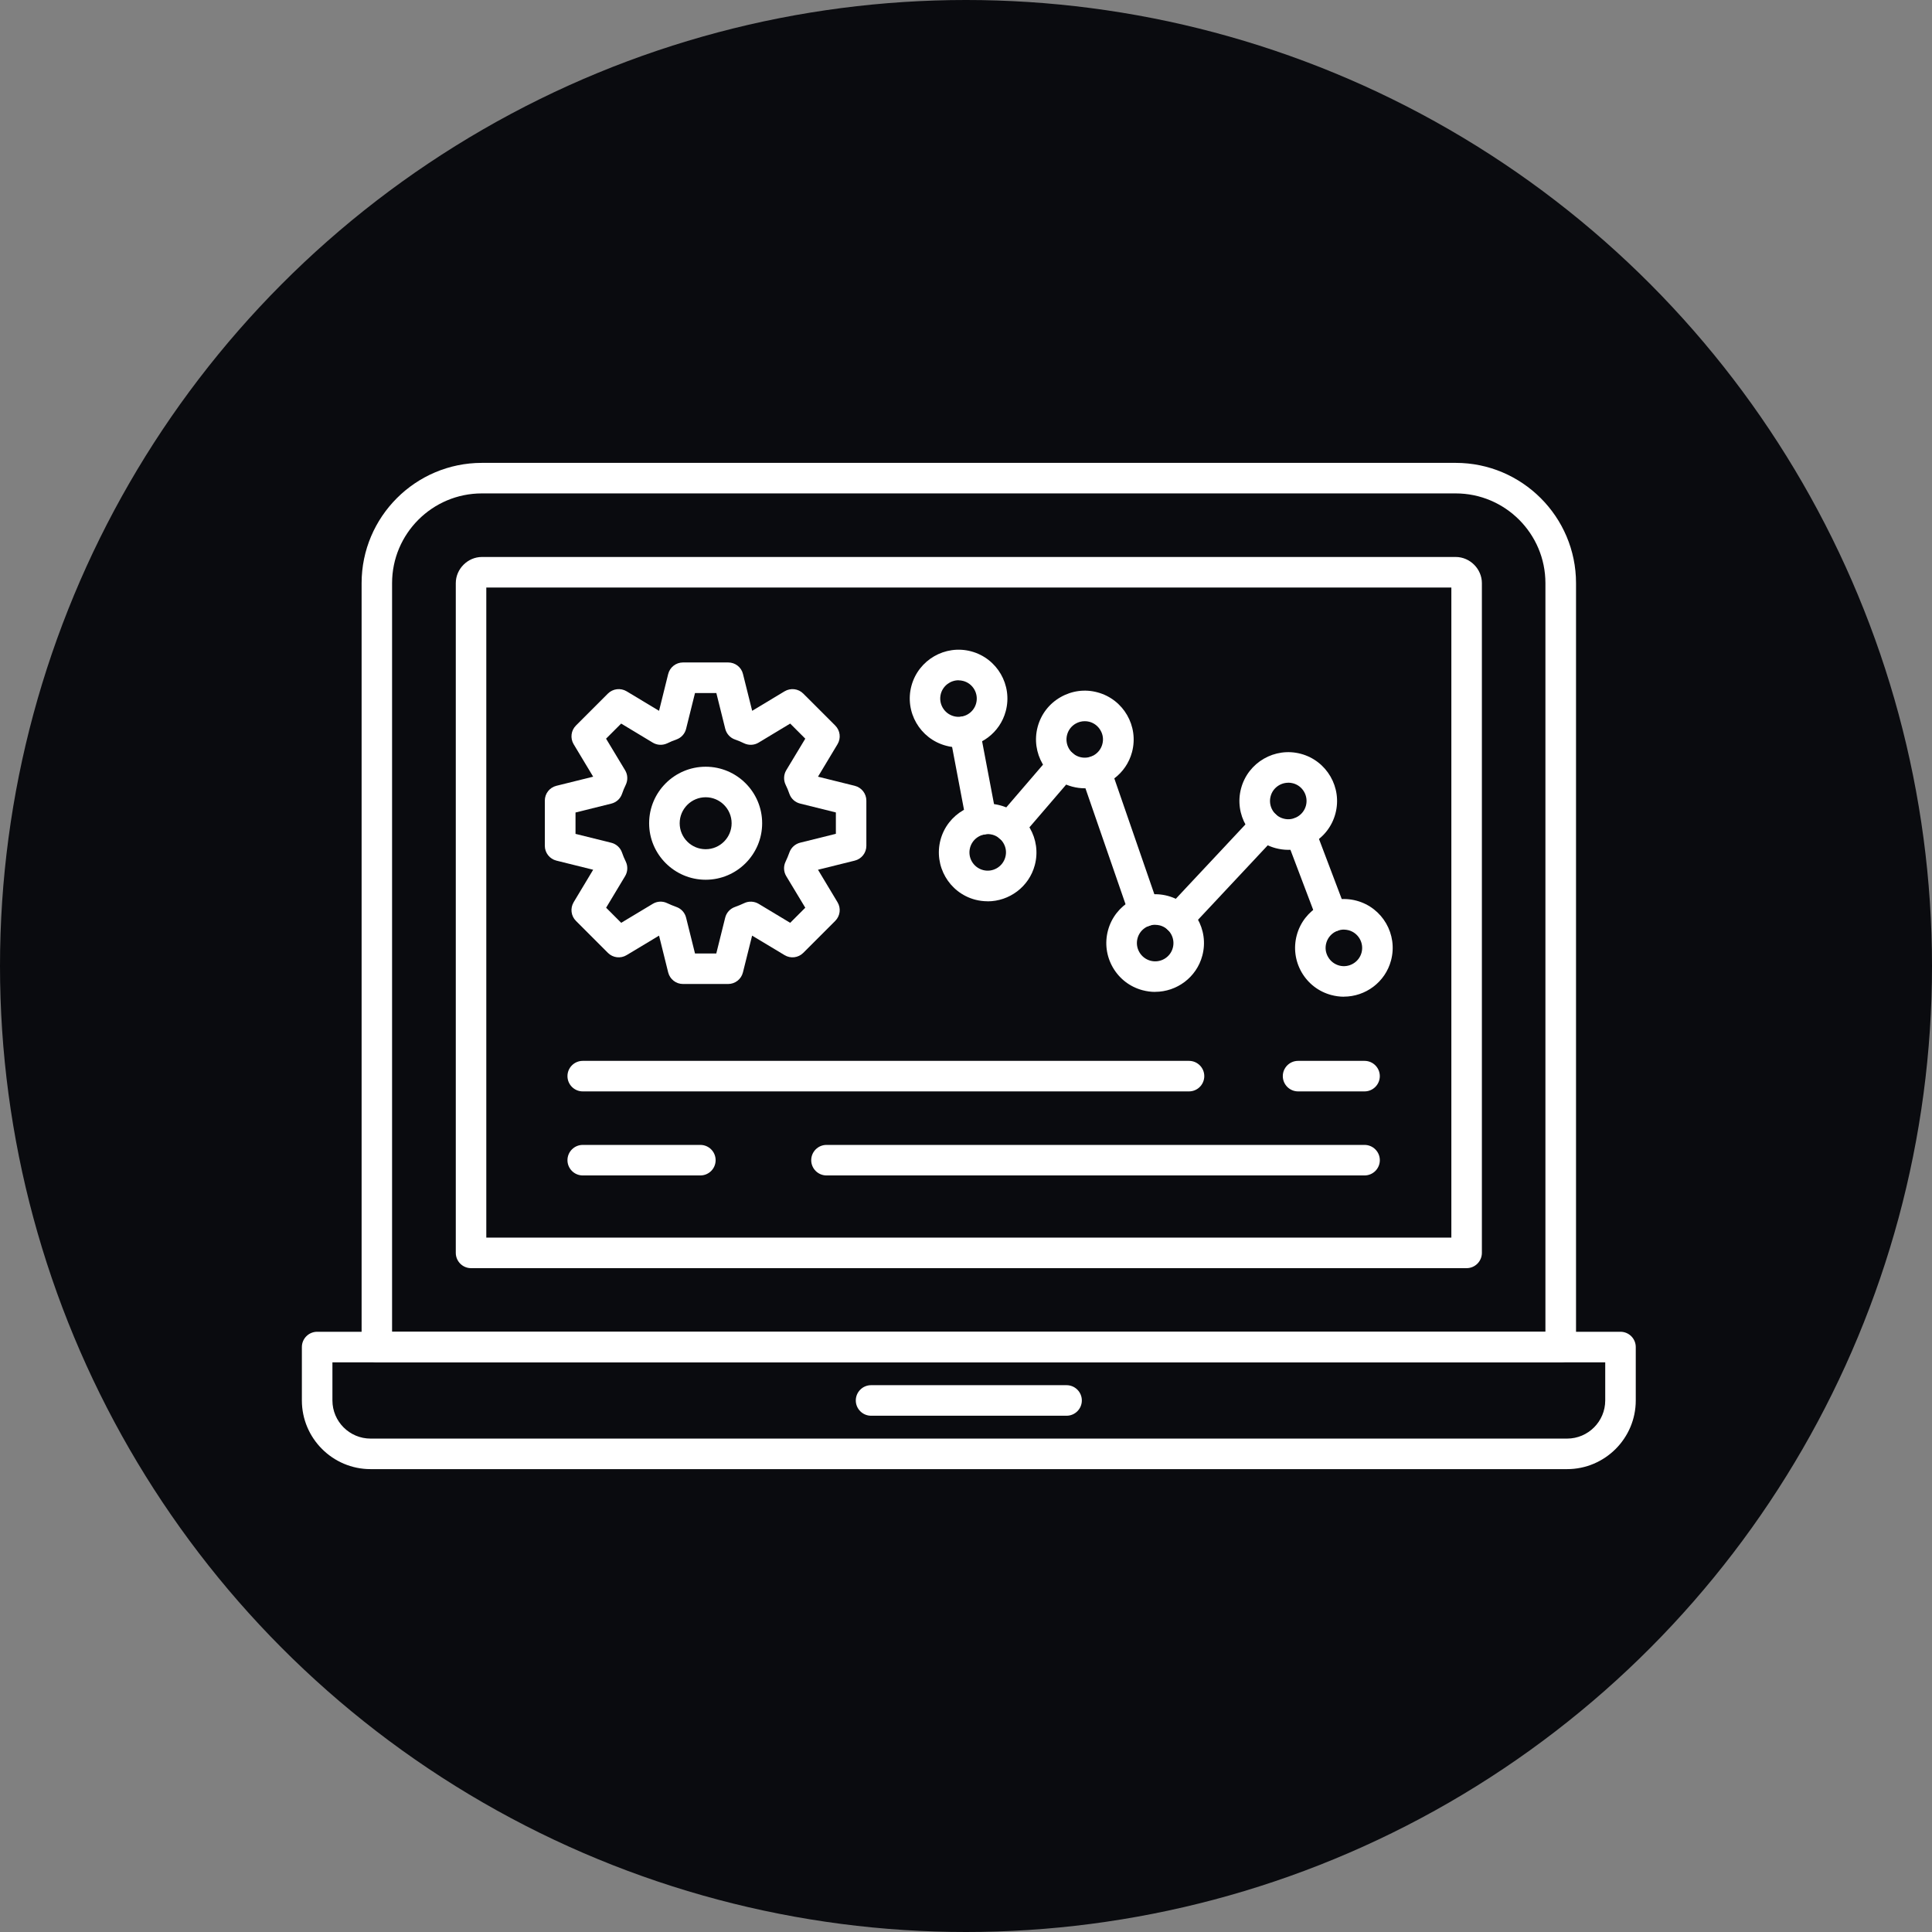 <svg width="96" height="96" viewBox="0 0 96 96" fill="none" xmlns="http://www.w3.org/2000/svg">
<rect x="0" y="0" width="96" height="96" fill="#808080" stroke="none"/>
<circle cx="48" cy="48" r="48" fill="#0A0B0F"/>
<path fill-rule="evenodd" clip-rule="evenodd" d="M16.518 67.693V69.588C16.518 70.632 17.368 71.483 18.413 71.483H77.868C78.913 71.483 79.763 70.632 79.763 69.588V67.693H16.518ZM77.868 73H18.412C16.532 73 15 71.468 15 69.588V66.934C15 66.516 15.34 66.175 15.759 66.175H80.521C80.94 66.175 81.28 66.516 81.28 66.934V69.588C81.28 71.468 79.749 73 77.868 73Z" fill="white"/>
<path fill-rule="evenodd" clip-rule="evenodd" d="M19.485 66.175H76.791V28.976C76.791 26.519 74.792 24.517 72.332 24.517H23.942C21.484 24.517 19.482 26.516 19.482 28.976V66.175H19.485ZM77.553 67.692H18.727C18.309 67.692 17.968 67.352 17.968 66.934V28.977C17.968 25.683 20.648 23 23.945 23H72.335C75.629 23 78.312 25.683 78.312 28.977V66.934C78.312 67.352 77.972 67.692 77.553 67.692Z" fill="white"/>
<path fill-rule="evenodd" clip-rule="evenodd" d="M24.164 61.496H72.117V29.193H24.164V61.496ZM72.878 63.014H23.406C22.988 63.014 22.648 62.673 22.648 62.255V28.974C22.648 28.27 23.242 27.676 23.945 27.676H72.336C73.04 27.676 73.634 28.27 73.634 28.974V62.255C73.634 62.673 73.293 63.014 72.875 63.014H72.878Z" fill="white"/>
<path fill-rule="evenodd" clip-rule="evenodd" d="M52.998 70.347H43.283C42.865 70.347 42.524 70.006 42.524 69.588C42.524 69.17 42.865 68.829 43.283 68.829H52.998C53.416 68.829 53.756 69.17 53.756 69.588C53.756 70.006 53.416 70.347 52.998 70.347Z" fill="white"/>
<path fill-rule="evenodd" clip-rule="evenodd" d="M59.081 54.231H28.956C28.537 54.231 28.197 53.89 28.197 53.472C28.197 53.054 28.537 52.714 28.956 52.714H59.081C59.5 52.714 59.84 53.054 59.84 53.472C59.84 53.89 59.5 54.231 59.081 54.231ZM67.804 54.231H64.501C64.083 54.231 63.742 53.89 63.742 53.472C63.742 53.054 64.083 52.714 64.501 52.714H67.804C68.222 52.714 68.562 53.054 68.562 53.472C68.562 53.89 68.222 54.231 67.804 54.231Z" fill="white"/>
<path fill-rule="evenodd" clip-rule="evenodd" d="M34.8 58.407H28.956C28.538 58.407 28.197 58.067 28.197 57.649C28.197 57.23 28.538 56.89 28.956 56.89H34.8C35.221 56.89 35.559 57.23 35.559 57.649C35.559 58.067 35.221 58.407 34.8 58.407ZM67.804 58.407H41.068C40.65 58.407 40.309 58.067 40.309 57.649C40.309 57.23 40.65 56.89 41.068 56.89H67.804C68.222 56.89 68.563 57.23 68.563 57.649C68.563 58.067 68.222 58.407 67.804 58.407Z" fill="white"/>
<path fill-rule="evenodd" clip-rule="evenodd" d="M34.531 47.377H35.592L36.034 45.6C36.094 45.352 36.279 45.15 36.521 45.066C36.674 45.011 36.827 44.948 36.974 44.879C37.205 44.766 37.476 44.781 37.695 44.91L39.264 45.854L40.014 45.104L39.068 43.535C38.935 43.315 38.924 43.044 39.036 42.813C39.106 42.666 39.169 42.516 39.224 42.361C39.308 42.118 39.51 41.937 39.758 41.873L41.534 41.432V40.37L39.758 39.929C39.51 39.868 39.308 39.687 39.224 39.444C39.172 39.291 39.109 39.139 39.036 38.992C38.927 38.764 38.938 38.49 39.068 38.273L40.014 36.704L39.264 35.954L37.695 36.9C37.476 37.033 37.205 37.044 36.974 36.935C36.83 36.863 36.677 36.799 36.524 36.747C36.282 36.664 36.1 36.462 36.037 36.214L35.595 34.437H34.534L34.092 36.214C34.032 36.462 33.847 36.664 33.605 36.747C33.455 36.799 33.302 36.863 33.155 36.935C32.924 37.044 32.653 37.033 32.434 36.9L30.865 35.954L30.115 36.704L31.061 38.273C31.194 38.492 31.205 38.764 31.095 38.994C31.023 39.142 30.96 39.291 30.908 39.447C30.824 39.69 30.622 39.871 30.374 39.932L28.597 40.373V41.435L30.374 41.876C30.622 41.937 30.824 42.121 30.908 42.364C30.96 42.516 31.023 42.669 31.095 42.813C31.205 43.044 31.194 43.315 31.061 43.535L30.118 45.104L30.867 45.854L32.437 44.91C32.656 44.778 32.924 44.766 33.155 44.879C33.302 44.948 33.455 45.011 33.608 45.066C33.85 45.15 34.032 45.352 34.092 45.6L34.534 47.377L34.531 47.377ZM36.184 48.894H33.937C33.588 48.894 33.285 48.655 33.201 48.317L32.748 46.491L31.136 47.46C30.836 47.642 30.452 47.593 30.207 47.348L28.618 45.758C28.372 45.513 28.326 45.13 28.505 44.83L29.474 43.217L27.648 42.764C27.311 42.681 27.072 42.375 27.072 42.029V39.782C27.072 39.433 27.308 39.13 27.648 39.046L29.474 38.593L28.505 36.981C28.326 36.681 28.372 36.297 28.618 36.052L30.207 34.463C30.455 34.218 30.836 34.172 31.136 34.35L32.748 35.32L33.201 33.494C33.285 33.156 33.588 32.917 33.937 32.917H36.184C36.533 32.917 36.839 33.153 36.919 33.494L37.375 35.32L38.987 34.35C39.287 34.172 39.668 34.218 39.913 34.463L41.503 36.052C41.748 36.297 41.797 36.681 41.615 36.981L40.646 38.593L42.472 39.046C42.809 39.13 43.049 39.433 43.049 39.782V42.029C43.049 42.378 42.809 42.681 42.472 42.764L40.646 43.217L41.615 44.83C41.797 45.13 41.748 45.511 41.503 45.758L39.913 47.348C39.668 47.593 39.285 47.642 38.985 47.46L37.372 46.491L36.916 48.317C36.833 48.655 36.53 48.894 36.181 48.894H36.184Z" fill="white"/>
<path fill-rule="evenodd" clip-rule="evenodd" d="M35.065 39.615C34.352 39.615 33.773 40.195 33.773 40.907C33.773 41.62 34.352 42.197 35.065 42.197C35.777 42.197 36.354 41.617 36.354 40.907C36.354 40.195 35.775 39.615 35.065 39.615ZM35.065 43.714C33.516 43.714 32.255 42.453 32.255 40.907C32.255 39.358 33.516 38.098 35.065 38.098C36.614 38.098 37.871 39.358 37.871 40.907C37.871 42.456 36.611 43.714 35.065 43.714Z" fill="white"/>
<path fill-rule="evenodd" clip-rule="evenodd" d="M50.162 41.85C49.986 41.85 49.81 41.79 49.669 41.669C49.504 41.527 49.415 41.331 49.406 41.129C49.297 41.299 49.121 41.426 48.907 41.467C48.495 41.542 48.1 41.273 48.019 40.861L47.191 36.491C47.113 36.078 47.384 35.683 47.797 35.605C48.209 35.528 48.605 35.799 48.682 36.211L49.51 40.578C49.516 40.613 49.522 40.65 49.525 40.685C49.542 40.653 49.565 40.627 49.588 40.599L52.242 37.512C52.516 37.195 52.995 37.157 53.312 37.431C53.629 37.705 53.667 38.184 53.393 38.501L50.742 41.588C50.592 41.761 50.379 41.85 50.165 41.85H50.162ZM56.854 46.044C56.54 46.044 56.245 45.848 56.136 45.534L53.727 38.568C53.589 38.173 53.8 37.74 54.197 37.604C54.593 37.466 55.025 37.676 55.161 38.075L57.569 45.041C57.705 45.436 57.495 45.868 57.099 46.007C57.019 46.036 56.935 46.05 56.851 46.05L56.854 46.044ZM66.189 46.301C65.883 46.301 65.594 46.114 65.479 45.811L63.895 41.631C63.748 41.239 63.945 40.8 64.337 40.653C64.729 40.503 65.168 40.702 65.315 41.095L66.898 45.274C67.048 45.667 66.849 46.105 66.457 46.252C66.368 46.284 66.275 46.301 66.189 46.301ZM58.542 46.405C58.355 46.405 58.17 46.336 58.023 46.2C57.717 45.915 57.703 45.433 57.988 45.127L62.321 40.5C62.609 40.195 63.088 40.18 63.394 40.466C63.7 40.751 63.714 41.233 63.428 41.539L59.096 46.166C58.946 46.324 58.744 46.405 58.542 46.405Z" fill="white"/>
<path fill-rule="evenodd" clip-rule="evenodd" d="M66.777 46.191C66.376 46.191 66.01 46.46 65.9 46.864C65.837 47.097 65.868 47.342 65.993 47.553C66.114 47.764 66.31 47.913 66.543 47.977C67.025 48.107 67.524 47.818 67.654 47.337C67.784 46.852 67.495 46.353 67.011 46.223C66.933 46.203 66.855 46.194 66.777 46.191ZM66.777 49.526C66.569 49.526 66.359 49.497 66.151 49.442C65.525 49.275 65.003 48.874 64.677 48.312C64.354 47.749 64.268 47.097 64.435 46.471C64.781 45.179 66.114 44.409 67.406 44.755C68.698 45.101 69.466 46.434 69.119 47.726C68.831 48.808 67.847 49.523 66.774 49.523L66.777 49.526Z" fill="white"/>
<path fill-rule="evenodd" clip-rule="evenodd" d="M64.014 38.894C63.613 38.894 63.243 39.162 63.137 39.566C63.007 40.05 63.295 40.549 63.777 40.676C64.011 40.74 64.256 40.708 64.466 40.584C64.677 40.463 64.827 40.267 64.891 40.033C65.02 39.548 64.732 39.049 64.25 38.922C64.172 38.902 64.094 38.891 64.016 38.891L64.014 38.894ZM64.016 42.228C63.806 42.228 63.593 42.199 63.385 42.144C62.093 41.798 61.322 40.466 61.669 39.173C62.015 37.881 63.347 37.111 64.64 37.457C65.932 37.803 66.702 39.136 66.356 40.428C66.189 41.054 65.788 41.576 65.225 41.902C64.853 42.118 64.438 42.228 64.016 42.228Z" fill="white"/>
<path fill-rule="evenodd" clip-rule="evenodd" d="M57.4 45.952C56.999 45.952 56.63 46.221 56.523 46.624C56.46 46.858 56.492 47.103 56.615 47.314C56.737 47.524 56.933 47.674 57.166 47.738C57.651 47.867 58.15 47.579 58.277 47.097C58.407 46.613 58.118 46.114 57.637 45.984C57.559 45.964 57.481 45.955 57.403 45.955L57.4 45.952ZM57.397 49.287C57.19 49.287 56.979 49.258 56.771 49.203C56.145 49.036 55.623 48.635 55.297 48.072C54.974 47.51 54.888 46.858 55.055 46.232C55.401 44.94 56.734 44.17 58.026 44.516C59.318 44.862 60.089 46.194 59.742 47.487C59.454 48.568 58.47 49.284 57.397 49.284L57.397 49.287Z" fill="white"/>
<path fill-rule="evenodd" clip-rule="evenodd" d="M53.901 35.836C53.745 35.836 53.589 35.876 53.448 35.957C53.237 36.078 53.087 36.274 53.024 36.508C52.894 36.992 53.182 37.489 53.664 37.618C54.149 37.748 54.648 37.46 54.775 36.975C54.838 36.742 54.806 36.496 54.682 36.289C54.561 36.078 54.365 35.928 54.132 35.865C54.054 35.844 53.973 35.836 53.895 35.836L53.901 35.836ZM53.904 39.17C53.696 39.17 53.485 39.142 53.278 39.087C51.985 38.74 51.215 37.408 51.561 36.116C51.729 35.49 52.13 34.968 52.692 34.645C53.255 34.322 53.906 34.232 54.532 34.402C55.825 34.748 56.595 36.081 56.249 37.373C55.96 38.455 54.977 39.17 53.904 39.17Z" fill="white"/>
<path fill-rule="evenodd" clip-rule="evenodd" d="M49.078 41.449C48.677 41.449 48.311 41.718 48.202 42.121C48.072 42.606 48.36 43.102 48.845 43.232C49.326 43.362 49.825 43.073 49.955 42.589C50.019 42.355 49.987 42.11 49.863 41.899C49.742 41.689 49.546 41.539 49.312 41.475C49.234 41.455 49.156 41.446 49.078 41.444L49.078 41.449ZM49.075 44.784C48.868 44.784 48.657 44.758 48.45 44.703C47.157 44.357 46.39 43.024 46.733 41.732C47.079 40.44 48.412 39.67 49.704 40.019C50.996 40.365 51.764 41.697 51.418 42.99C51.129 44.071 50.146 44.787 49.072 44.787L49.075 44.784Z" fill="white"/>
<path fill-rule="evenodd" clip-rule="evenodd" d="M47.63 33.802C47.229 33.802 46.86 34.071 46.75 34.474C46.621 34.959 46.909 35.458 47.394 35.588C47.878 35.718 48.377 35.429 48.504 34.947C48.634 34.463 48.346 33.964 47.864 33.837C47.786 33.817 47.705 33.805 47.63 33.805L47.63 33.802ZM47.63 37.137C47.422 37.137 47.212 37.111 47.004 37.053C45.712 36.707 44.942 35.374 45.288 34.082C45.634 32.79 46.967 32.02 48.259 32.366C49.551 32.712 50.321 34.045 49.975 35.337C49.687 36.419 48.703 37.134 47.63 37.134L47.63 37.137Z" fill="white"/>
</svg>
